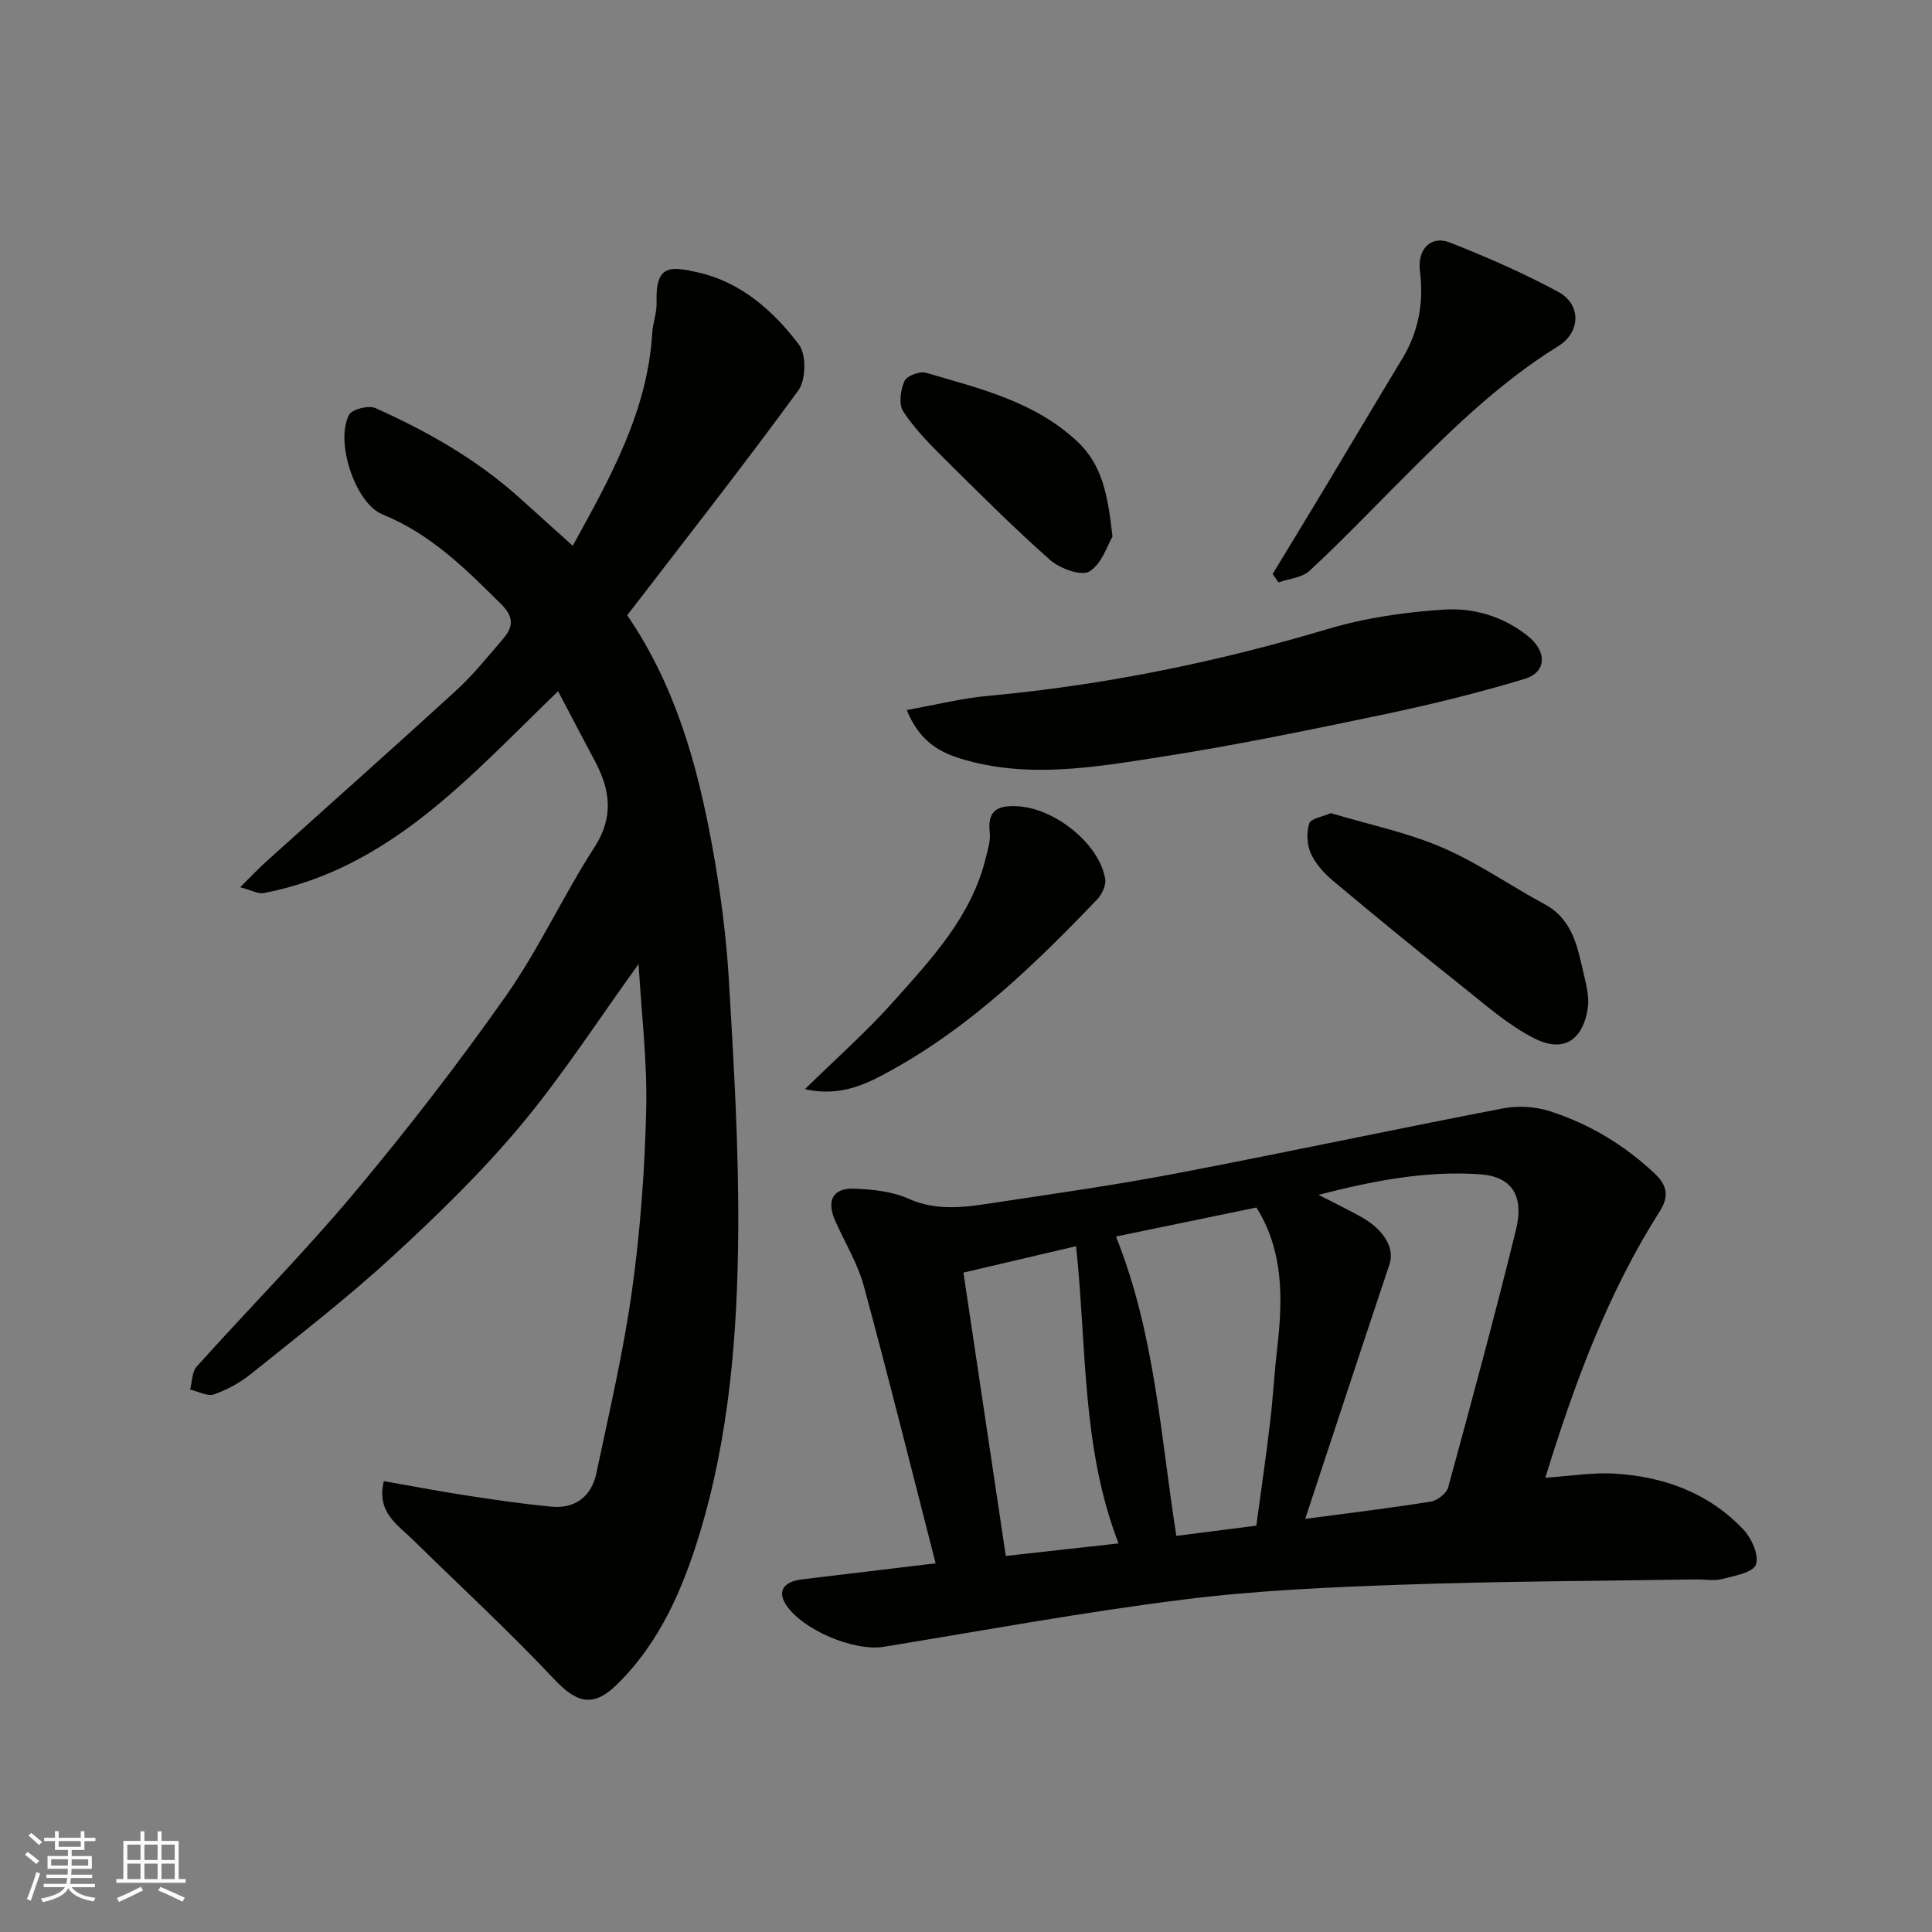 <svg enable-background="new 0 0 400 400" viewBox="0 0 400 400" xmlns="http://www.w3.org/2000/svg"><rect x="0" y="0" width="400" height="400" fill="#808080" stroke="none"/><g fill="#010100"><path d="m115.55 143.11c-18.15 17.46-34.72 36.75-60.97 41.8-1.09.21-2.37-.56-4.86-1.21 2.32-2.3 3.78-3.86 5.36-5.29 13.12-11.82 26.34-23.53 39.37-35.46 3.52-3.22 6.53-7 9.66-10.63 2.04-2.37 2.45-4.45-.28-7.16-7.39-7.36-14.67-14.62-24.64-18.66-5.67-2.3-9.87-15.19-6.91-20.62.64-1.17 4.03-2.02 5.42-1.4 10.78 4.81 21 10.63 29.86 18.59 3.56 3.2 7.11 6.4 11.02 9.93 7.72-14.05 15.47-27.74 16.46-44.05.13-2.11.97-4.21.9-6.3-.27-7.93 2.82-7.56 8.66-6.23 8.83 2.01 15.55 7.96 20.83 14.96 1.54 2.05 1.44 7.28-.13 9.43-11.47 15.72-23.5 31.03-35.44 46.57 9.97 14.6 14.5 30.9 17.57 47.64 1.68 9.17 2.91 18.48 3.47 27.78 1.04 17.51 2.08 35.07 1.94 52.6-.17 21.01-1.87 42.04-8.03 62.26-3.47 11.39-8.26 22.46-17.07 31.09-4.93 4.83-8.32 3.89-13.02-1.11-9.37-9.96-19.45-19.24-29.21-28.83-3.2-3.14-7.61-5.67-6.04-12.16 5.61.99 11.16 2.06 16.75 2.92 5.98.92 11.97 1.81 17.99 2.37 4.97.46 8.27-2.19 9.27-6.96 2.65-12.59 5.61-25.15 7.38-37.87 1.72-12.36 2.63-24.88 2.93-37.36.24-9.98-.99-19.99-1.58-30.16-8.24 11.4-15.66 22.95-24.39 33.4-8.13 9.73-17.32 18.66-26.67 27.25-9.3 8.54-19.33 16.29-29.18 24.21-2.25 1.81-4.94 3.3-7.67 4.24-1.37.47-3.28-.62-4.94-1 .43-1.61.38-3.66 1.37-4.76 10.82-12.05 22.25-23.59 32.64-35.99 11.02-13.17 21.57-26.79 31.44-40.84 6.82-9.71 11.8-20.69 18.26-30.68 4.11-6.35 3.24-11.98.03-17.98-2.52-4.71-4.97-9.43-7.55-14.33z"/><path d="m319.94 305.95c5.12-.34 9.72-1.12 14.26-.86 10.25.6 19.57 3.99 26.76 11.59 1.7 1.8 3.28 5.36 2.58 7.26-.6 1.65-4.44 2.32-6.97 2.97-1.72.44-3.64.06-5.48.09-20.26.33-40.54.38-60.79 1.09-15.15.53-30.36 1.2-45.38 3.09-20.72 2.61-41.3 6.39-61.92 9.77-6.2 1.02-17.05-3.55-20.36-8.86-1.67-2.68-.38-4.64 3.35-5.09 8.93-1.08 17.87-2.15 27.72-3.33-4.98-19.39-9.71-38.44-14.86-57.39-1.27-4.67-3.89-8.97-5.89-13.43-1.94-4.32-.54-6.97 4.07-6.75 3.71.18 7.68.56 10.99 2.05 6.17 2.78 12.23 1.72 18.35.79 12.43-1.87 24.89-3.65 37.23-6.01 22.56-4.31 45.02-9.11 67.57-13.45 3.08-.59 6.65-.39 9.64.56 8.17 2.62 15.44 6.96 21.77 12.92 2.72 2.56 2.93 4.87 1.07 7.8-10.75 16.91-17.64 35.5-23.71 55.19zm-49.71 8.52c9.55-1.27 17.8-2.26 26-3.58 1.36-.22 3.26-1.7 3.6-2.95 4.84-17.72 9.64-35.46 14.03-53.3 1.75-7.13-.9-11.07-7.47-11.52-11.11-.76-21.94 1.3-33.4 4.26 3.46 1.78 6.24 3.11 8.93 4.63 4.82 2.73 6.83 6.56 5.76 9.75-5.81 17.35-11.51 34.74-17.45 52.71zm-10.12 1.4c.98-7.28 2.02-14.36 2.86-21.46.6-5.05.86-10.15 1.45-15.2 1.18-10.14 1.39-20.1-4.28-29.21-9.9 2.05-19.53 4.04-29.09 6.01 8.12 20.3 9.22 41.27 12.5 61.98 5.41-.69 10.71-1.37 16.56-2.12zm-37.32-57.86c-8.08 1.9-15.67 3.68-23.32 5.47 2.91 19.44 5.82 38.9 8.77 58.66 7.79-.86 15.09-1.68 23.35-2.59-7.68-19.81-6.58-40.67-8.8-61.54z"/><path d="m187.73 147c6.1-1.09 11.43-2.44 16.84-2.93 23.95-2.2 47.33-6.97 70.37-13.85 7.74-2.31 15.96-3.49 24.04-4.01 6.14-.4 12.26 1.4 17.36 5.48 3.96 3.17 3.95 7.47-.71 8.88-9.62 2.9-19.41 5.31-29.25 7.37-15.29 3.2-30.62 6.37-46.05 8.77-13.74 2.14-27.63 4.59-41.5.34-4.74-1.46-8.59-3.9-11.1-10.05z"/><path d="m263.48 118.85c3.51-5.79 7.04-11.57 10.53-17.37 5.45-9.06 10.83-18.17 16.31-27.21 3.42-5.64 4.48-11.68 3.66-18.17-.56-4.45 2.23-7.43 6.16-5.9 7.65 2.99 15.21 6.32 22.44 10.2 4.81 2.58 4.74 8.35.05 11.26-12.74 7.88-23.18 18.35-33.64 28.85-5.91 5.94-11.72 11.99-17.87 17.67-1.55 1.43-4.25 1.63-6.41 2.4-.41-.58-.82-1.15-1.23-1.73z"/><path d="m275.53 168.35c7.82 2.34 15.71 3.97 22.97 7.08 7.41 3.17 14.13 7.91 21.27 11.76 5.96 3.21 6.86 9.08 8.19 14.74.51 2.2 1.1 4.57.78 6.74-.84 5.81-4.32 9.72-11.08 6.31-5.31-2.68-9.94-6.79-14.65-10.54-9.1-7.23-18.09-14.6-27-22.06-1.85-1.55-3.64-3.52-4.61-5.67-.82-1.81-.93-4.34-.34-6.23.33-1.02 2.78-1.38 4.47-2.13z"/><path d="m166.66 225.49c6.54-6.42 12.81-11.93 18.31-18.12 7.9-8.87 16.19-17.64 19.12-29.75.42-1.72 1.02-3.54.83-5.24-.53-4.66 1.65-5.68 5.81-5.45 7.65.44 16.83 7.69 18.09 15.03.22 1.31-.68 3.22-1.67 4.26-12.76 13.33-26.03 26.16-42.3 35.2-5.11 2.85-10.68 5.8-18.19 4.07z"/><path d="m230.33 111.11c-1.02 1.7-2.19 5.62-4.79 7.21-1.66 1.02-6.12-.61-8.14-2.4-7.61-6.73-14.81-13.94-22.02-21.1-3.03-3.01-6.08-6.12-8.39-9.66-.96-1.48-.54-4.43.27-6.27.47-1.07 3.18-2.09 4.47-1.71 11.05 3.25 22.36 5.89 31.24 14.15 5.32 4.96 6.39 11.25 7.36 19.78z"/></g><path d="m5.17 384 .55-.58c.85.61 1.65 1.24 2.4 1.87l-.59.64c-.83-.73-1.62-1.37-2.36-1.93m1.22 9.53-.82-.34c.71-1.76 1.37-3.64 1.98-5.63.24.13.5.25.76.36-.6 1.67-1.24 3.54-1.92 5.61m-.5-13.5.57-.54c.56.44 1.31 1.06 2.26 1.87l-.64.64c-.68-.66-1.41-1.32-2.19-1.97m3.25.46h2.24v-1.36h.77v1.36h4.57v-1.36h.76v1.36h2.28v.69h-2.28v1.84h-2.64v1.26h4.18v2.64h-4.21c0 .45-.02.86-.05 1.21h4.32v.69h-4.38c-.04.34-.1.75-.19 1.22h5.15v.69h-4.82c.87 1.19 2.51 1.92 4.93 2.19-.17.31-.3.57-.37.76-2.77-.49-4.52-1.41-5.26-2.76-.56 1.26-2.3 2.23-5.24 2.9-.12-.24-.26-.48-.43-.72 2.73-.55 4.38-1.34 4.96-2.38h-4.38v-.69h4.65c.1-.38.17-.79.21-1.22h-4.32v-.69h4.4c.03-.34.05-.75.05-1.21h-4.2v-2.64h4.23v-1.26h-2.69v-1.84h-2.24zm1.46 4.46v1.29h3.45c.01-.4.02-.57.01-.53v-.32-.45h-3.46zm1.55-2.59h4.57v-1.19h-4.57zm6.11 2.59h-3.42v.77c-.01.19-.01.37-.02.53h3.44z" fill="#fbfafc"/><path d="m32.63 379.16h.82v1.98h3.54v7.89h1.45v.78h-14.36v-.78h1.46v-7.89h3.54v-1.98h.82v1.98h2.73zm-3.49 11.48.5.73c-1.61.82-3.28 1.63-5 2.41-.13-.27-.28-.55-.44-.82 1.75-.72 3.4-1.49 4.94-2.32m-2.78-5.55h2.73v-3.18h-2.73zm0 3.95h2.73v-3.2h-2.73zm3.54-3.95h2.73v-3.18h-2.73zm0 3.95h2.73v-3.2h-2.73zm7.89 4.68c-1.84-.92-3.51-1.7-5.02-2.32l.45-.73c1.89.8 3.57 1.55 5.04 2.23zm-1.62-11.81h-2.73v3.18h2.73zm-2.73 7.13h2.73v-3.2h-2.73z" fill="#fbfafc"/></svg>